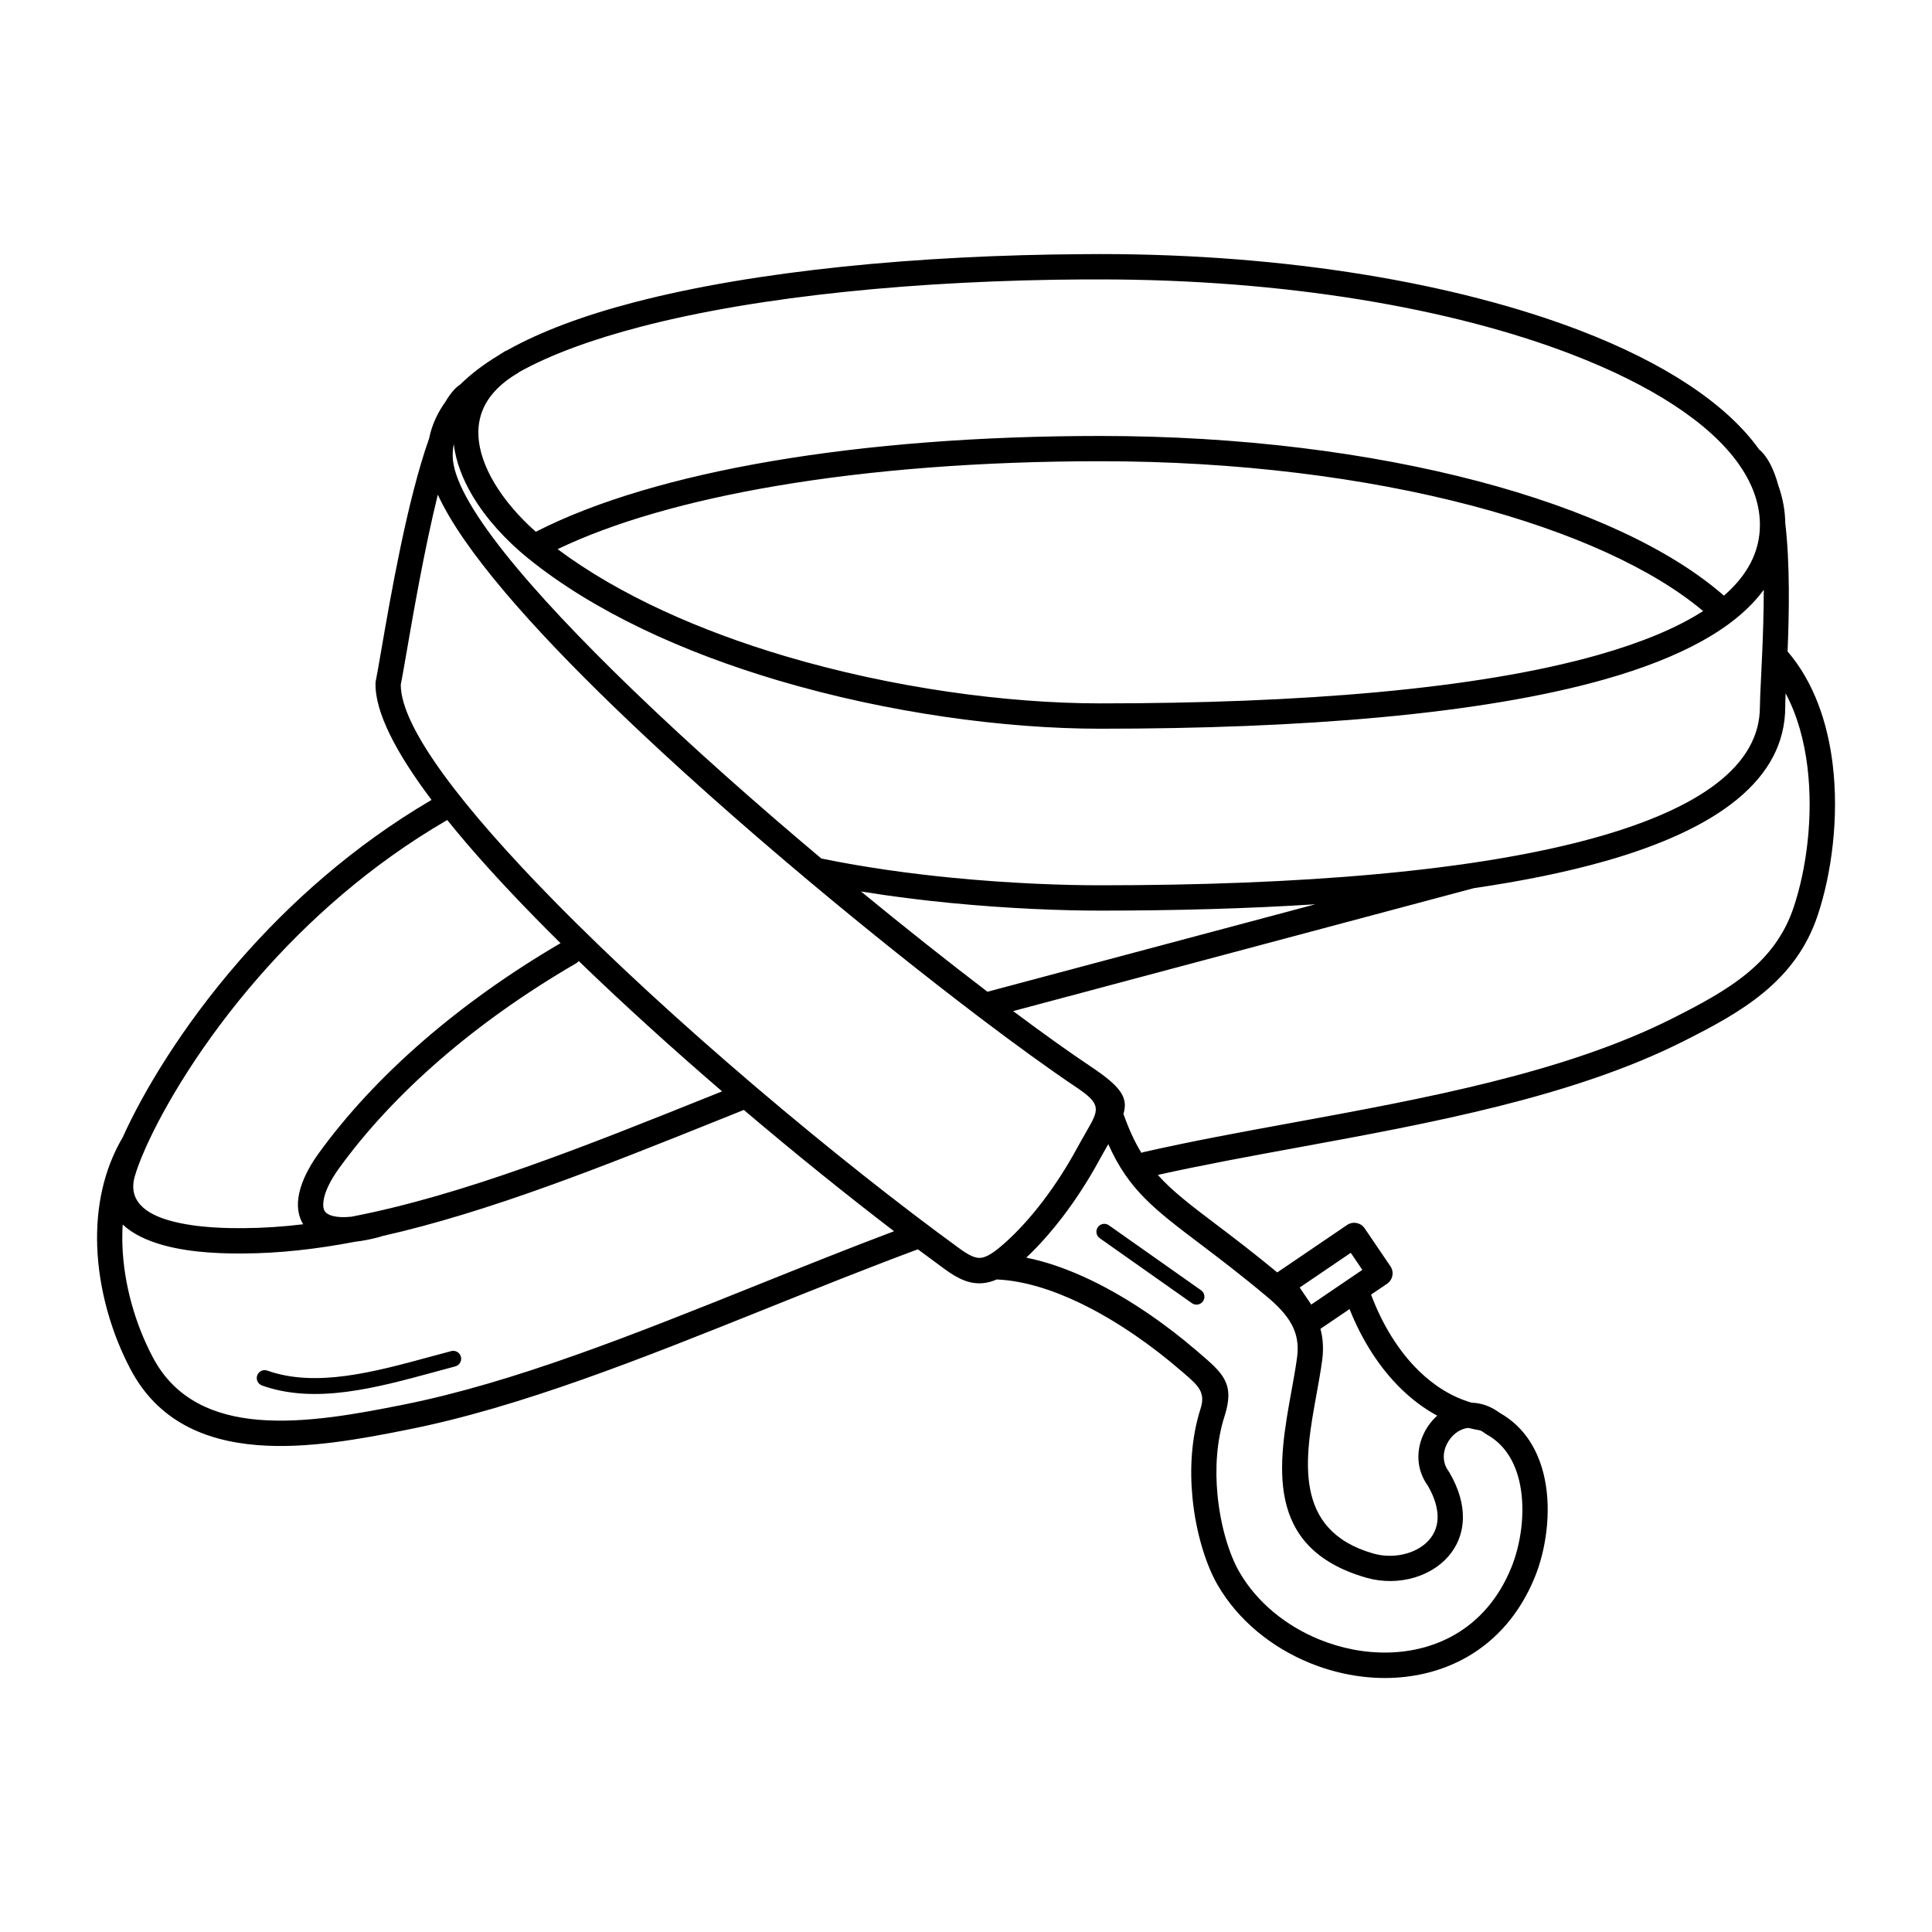 <?xml version="1.0" encoding="UTF-8"?>
<!-- Uploaded to: ICON Repo, www.iconrepo.com, Generator: ICON Repo Mixer Tools -->
<svg fill="#000000" width="800px" height="800px" version="1.1" viewBox="144 144 512 512" xmlns="http://www.w3.org/2000/svg">
 <path d="m605.29 267.71c-0.184-0.211-0.336-0.438-0.461-0.672-7.793-11.059-23.375-21.086-44.445-29.18-31.867-12.234-75.984-19.809-124.79-19.809h-4.191c-43.664 0.242-86.059 4.332-117.5 12.512-12.898 3.359-23.891 7.356-32.242 11.992-0.152 0.133-0.32 0.25-0.504 0.359-2.93 1.738-5.164 3.637-6.793 5.652-2.688 3.324-3.754 7.035-3.578 10.883 0.184 4.047 1.715 8.305 4.18 12.477 2.738 4.617 6.59 9.078 11.035 13 15.82-8.102 37.238-14.41 62.445-18.707 25.719-4.383 55.41-6.684 87.133-6.684 36.988 0 71.355 4.434 99.949 11.941 28.449 7.473 51.246 18.035 65.328 30.379 6.18-5.356 9.539-11.57 9.539-18.734 0-5.289-1.773-10.453-5.113-15.406zm-169.84 204.43c-0.949-0.664-1.176-1.973-0.512-2.922 0.664-0.949 1.973-1.176 2.922-0.512l24.434 17.223c0.949 0.664 1.176 1.973 0.512 2.922-0.664 0.949-1.973 1.176-2.922 0.512zm-222.01 39.027c-1.09-0.387-1.664-1.578-1.277-2.672 0.387-1.09 1.578-1.664 2.672-1.277 12.863 4.566 28.297 0.379 42.992-3.617 1.586-0.43 3.164-0.855 5.769-1.547 1.117-0.293 2.258 0.387 2.551 1.504 0.293 1.117-0.387 2.258-1.504 2.551-1.191 0.312-3.449 0.922-5.719 1.547-15.309 4.156-31.387 8.531-45.484 3.519zm31.723-39.559c-0.168 0.074-0.344 0.145-0.539 0.191-2.367 0.637-4.535 1.051-6.481 1.27-10.168 1.949-20.078 3.074-29.656 3.113-3.746 0.016-13.395 0.059-21.547-2.293-4.062-1.168-7.777-2.879-10.422-5.375-0.117 1.82-0.133 3.66-0.074 5.5 0.359 10.504 3.492 21.027 8.027 29.633 5.961 11.336 16.441 15.66 28.195 16.617 12.375 1.008 26.301-1.637 38.105-3.988 29.355-5.844 61.281-18.648 94.035-31.789 11.898-4.769 23.906-9.59 36.125-14.199-12.336-9.43-26.012-20.43-39.809-32.145-2.059 0.824-4.113 1.645-6.172 2.477-31.066 12.461-61.391 24.621-89.789 30.984zm-20.809-3.148c-1.199-1.949-1.621-4.273-1.301-6.859 0.43-3.519 2.285-7.648 5.383-11.934 7.305-10.094 16.641-20.238 27.902-29.984 10.453-9.043 22.555-17.742 36.207-25.734-2.266-2.242-4.492-4.469-6.66-6.684-8.844-9.027-16.801-17.793-23.367-25.953-0.051 0.035-0.102 0.066-0.152 0.094-20.43 11.875-36.93 26.785-49.691 41.387-15.301 17.516-25.184 34.469-30 45.207-0.059 0.16-0.125 0.32-0.211 0.48-1.316 2.981-2.234 5.449-2.754 7.297-1.848 6.531 3.031 9.898 9.078 11.637 7.32 2.109 16.23 2.074 19.684 2.059 5.188-0.023 10.488-0.379 15.895-1.031zm73.035-69.77c-0.227 0.262-0.504 0.488-0.824 0.664-13.562 7.883-25.543 16.465-35.855 25.391-10.832 9.379-19.824 19.137-26.852 28.852-2.426 3.352-3.856 6.398-4.148 8.809-0.133 1.109-0.023 1.98 0.359 2.57 0.371 0.57 1.082 1.008 2.184 1.285 1.27 0.312 2.879 0.387 4.879 0.176 29.691-5.727 62.07-18.707 95.312-32.043l2.914-1.168c-13.047-11.234-26.047-22.992-37.98-34.535zm105.73 14.57c-0.102-0.066-0.203-0.145-0.301-0.227-13.375-10.16-28.887-22.504-44.68-35.746-0.094-0.066-0.184-0.145-0.27-0.227-17.457-14.645-35.25-30.371-50.867-45.453-22.336-21.562-40.34-41.992-46.973-56.52-3.551 14.352-6.559 31.797-8.371 42.27-0.621 3.594-1.102 6.383-1.453 8.121 0.043 11.578 16.969 33.125 40.449 57.082 15.77 16.09 34.445 33.117 53.008 48.945 0.184 0.125 0.359 0.277 0.52 0.445 19.328 16.457 38.508 31.582 54.133 42.941 2.402 1.746 4.113 2.602 5.617 2.445 0.547-0.059 1.133-0.242 1.773-0.555 0.109-0.066 0.227-0.125 0.344-0.176 1.234-0.672 2.68-1.797 4.469-3.402 3.344-3.016 6.711-6.734 9.891-10.926 3.199-4.207 6.246-8.902 8.941-13.855 0.863-1.586 1.73-3.09 2.492-4.426 3.41-5.918 4.199-7.297-2.562-11.824-6.894-4.617-15.895-11.117-26.172-18.91zm2.586-6.441 86.875-23.176c-17.918 1.148-37.09 1.68-57.008 1.68-9.91 0-24.031-0.504-39.633-2.023-7.707-0.746-15.742-1.746-23.77-3.055 11.84 9.73 23.293 18.773 33.527 26.586zm128.8-27.426-122.01 32.555c7.934 5.93 14.93 10.926 20.523 14.66 8.004 5.356 10.027 8.203 8.707 12.594 1.445 4.098 2.988 7.422 4.746 10.305 0.176-0.074 0.352-0.125 0.539-0.176 12.359-2.828 25.812-5.297 39.633-7.824 34.797-6.383 71.945-13.191 100.51-27.594 7.305-3.68 14.234-7.356 19.875-12.008 5.465-4.5 9.832-10.008 12.328-17.516 3.402-10.211 5.223-24.008 3.637-37.09-0.848-6.996-2.688-13.746-5.785-19.555-0.059 1.445-0.102 2.644-0.102 3.559 0 19.297-18.043 32.461-47.727 40.902-10.285 2.922-22.008 5.297-34.879 7.18zm-357.92 65.863c5.141-11.371 15.383-28.945 31.043-46.871 13.047-14.938 29.902-30.188 50.734-42.402-9.395-12.484-15.012-23.258-14.844-30.918 0-0.211 0.023-0.418 0.066-0.613 0.293-1.395 0.797-4.34 1.469-8.203 2.41-13.957 6.844-39.668 12.672-56.066 0.68-3.434 2.148-6.676 4.324-9.723 1.258-2.125 2.57-3.703 3.93-4.578 2.738-2.703 6.07-5.238 9.949-7.609 0.578-0.387 1.184-0.766 1.812-1.141 0.203-0.117 0.41-0.219 0.629-0.285 8.977-5.047 20.48-9.297 33.848-12.773 31.977-8.32 74.957-12.477 119.15-12.723 2.957-0.016 4.055-0.023 4.215-0.023 49.59 0 94.559 7.75 127.19 20.277 22.125 8.496 38.684 19.289 47.418 31.504 2.277 1.898 3.922 5.289 5.106 9.598 1.148 3.234 1.773 6.551 1.82 9.926 1.277 10.855 1.023 23.891 0.613 34.008 6.938 8.07 10.59 18.75 11.949 29.883 1.715 14.047-0.277 28.926-3.945 39.977-2.957 8.875-8.051 15.332-14.426 20.59-6.188 5.106-13.469 8.969-21.109 12.82-29.414 14.82-67.066 21.73-102.32 28.195-12.832 2.352-25.332 4.644-37.047 7.254 3.879 4.348 8.75 8.035 15.301 13 4.586 3.469 9.949 7.539 16.355 12.84l18.516-12.578c1.527-1.031 3.609-0.637 4.644 0.891l6.828 10.051c1.031 1.527 0.637 3.609-0.891 4.644l-4.231 2.871c2.957 7.926 7.289 14.988 12.711 20.262 4.062 3.945 8.742 6.879 13.93 8.379 2.469 0.066 5.019 0.891 7.481 2.719 6.809 3.836 10.453 10.363 11.922 17.617 1.781 8.816 0.262 18.785-2.672 25.945-4.016 9.816-10.312 16.691-17.77 21.016-6.312 3.652-13.434 5.457-20.68 5.652-7.152 0.184-14.434-1.219-21.176-3.973-10.078-4.113-18.969-11.27-24.418-20.68-3.066-5.289-5.769-13.828-6.668-23.184-0.738-7.648-0.285-15.91 2.141-23.496 1.418-4.441-0.598-6.172-4.836-9.789l-0.875-0.746c-6.523-5.602-15.961-12.562-26.273-17.508-7.188-3.449-14.777-5.91-22.035-6.231-1.184 0.52-2.336 0.84-3.512 0.965-3.441 0.359-6.473-0.941-10.234-3.68-2.309-1.68-4.695-3.441-7.144-5.273l-0.051 0.016c-13.207 4.914-26.617 10.293-39.895 15.617-33.074 13.266-65.309 26.199-95.246 32.152-12.234 2.434-26.66 5.18-39.918 4.098-13.887-1.133-26.34-6.375-33.594-20.188-4.953-9.422-8.387-20.977-8.781-32.547-0.344-10.066 1.613-20.16 6.836-28.953zm434.38-127.41c0-0.102 0.008-0.203 0.016-0.293 0.227-5.172 0.43-11.203 0.438-17.266-7.523 10.305-22.168 18.062-42.035 23.711-32.957 9.371-80.719 13.117-133.81 13.117-25.273 0-56.293-4.172-85.445-12.82-24.93-7.398-48.535-18.086-66.102-32.277-5.996-4.844-11.25-10.621-14.844-16.691-2.629-4.434-4.383-9.059-4.938-13.645-0.184 0.992-0.277 1.988-0.277 3.008v0.102c0.066 11.875 20.531 35.797 47.676 61.992 15.375 14.836 32.848 30.305 50.012 44.723 11.637 2.394 23.652 4.031 34.914 5.129 15.199 1.477 29.145 1.973 39.004 1.973 52.539 0 99.672-3.668 131.97-12.848 26.645-7.574 42.848-18.727 42.848-34.445 0-1.395 0.133-4.133 0.301-7.641 0.082-1.746 0.176-3.703 0.27-5.812zm-194.99 159.44c5.785 1.168 11.555 3.293 17.062 5.93 10.957 5.258 20.898 12.578 27.742 18.449l0.875 0.746c6.523 5.582 9.641 8.238 6.852 16.93-2.125 6.641-2.512 13.98-1.855 20.816 0.805 8.371 3.156 15.887 5.801 20.453 4.695 8.102 12.387 14.273 21.145 17.852 5.894 2.41 12.258 3.637 18.5 3.469 6.144-0.16 12.168-1.68 17.48-4.754 6.246-3.617 11.539-9.422 14.93-17.734 2.504-6.129 3.812-14.629 2.301-22.117-1.117-5.516-3.812-10.422-8.801-13.168-0.145-0.074-0.285-0.168-0.418-0.277-0.43-0.328-0.855-0.598-1.277-0.805-1.066-0.176-2.125-0.395-3.156-0.664-0.438 0.035-0.863 0.117-1.27 0.25-1.066 0.344-2.066 0.992-2.898 1.84-0.855 0.875-1.535 1.949-1.949 3.113-0.715 2.023-0.598 4.324 0.848 6.273 0.066 0.094 0.133 0.191 0.203 0.301 2.586 4.434 3.66 8.508 3.594 12.125-0.074 4.082-1.555 7.531-3.922 10.219-2.293 2.613-5.426 4.484-8.891 5.523-4.016 1.199-8.547 1.277-12.805 0.051-27.375-7.883-23.277-30.43-19.781-49.668 0.555-3.074 1.102-6.047 1.469-8.852 0.453-3.375-0.145-6.164-1.461-8.605-1.41-2.613-3.688-4.961-6.449-7.281-7.012-5.879-12.855-10.305-17.777-14.031-12.168-9.211-18.977-14.367-24.359-26.457l-0.051 0.094c-0.707 1.227-1.504 2.602-2.418 4.289-2.848 5.223-6.078 10.211-9.488 14.695-3.176 4.172-6.481 7.894-9.766 10.984zm85.992-1.277-13.535 9.195 3.066 4.516 13.535-9.195zm-0.32 14.906-7.715 5.238c0.68 2.512 0.863 5.258 0.461 8.312-0.387 2.898-0.949 5.981-1.527 9.16-2.996 16.508-6.516 35.855 15.031 42.059 2.988 0.863 6.195 0.805 9.051-0.051 2.293-0.688 4.324-1.883 5.769-3.527 1.367-1.562 2.227-3.543 2.266-5.894 0.043-2.418-0.723-5.258-2.586-8.48-2.82-3.906-3.074-8.414-1.688-12.344 0.738-2.09 1.949-4.016 3.492-5.574 0.219-0.227 0.445-0.438 0.68-0.648-3.434-1.855-6.617-4.242-9.523-7.062-5.785-5.625-10.445-12.98-13.719-21.203zm-209.87-201.38c16.426 12.25 37.754 21.648 60.246 28.332 28.5 8.457 58.836 12.535 83.559 12.535 52.539 0 99.672-3.668 131.97-12.848 11.285-3.207 20.691-7.055 27.793-11.621-13.375-11.25-34.789-20.977-61.523-27.996-28.02-7.356-61.801-11.707-98.242-11.707-31.395 0-60.711 2.266-86.035 6.574-23.09 3.93-42.84 9.562-57.777 16.727z"/>
</svg>